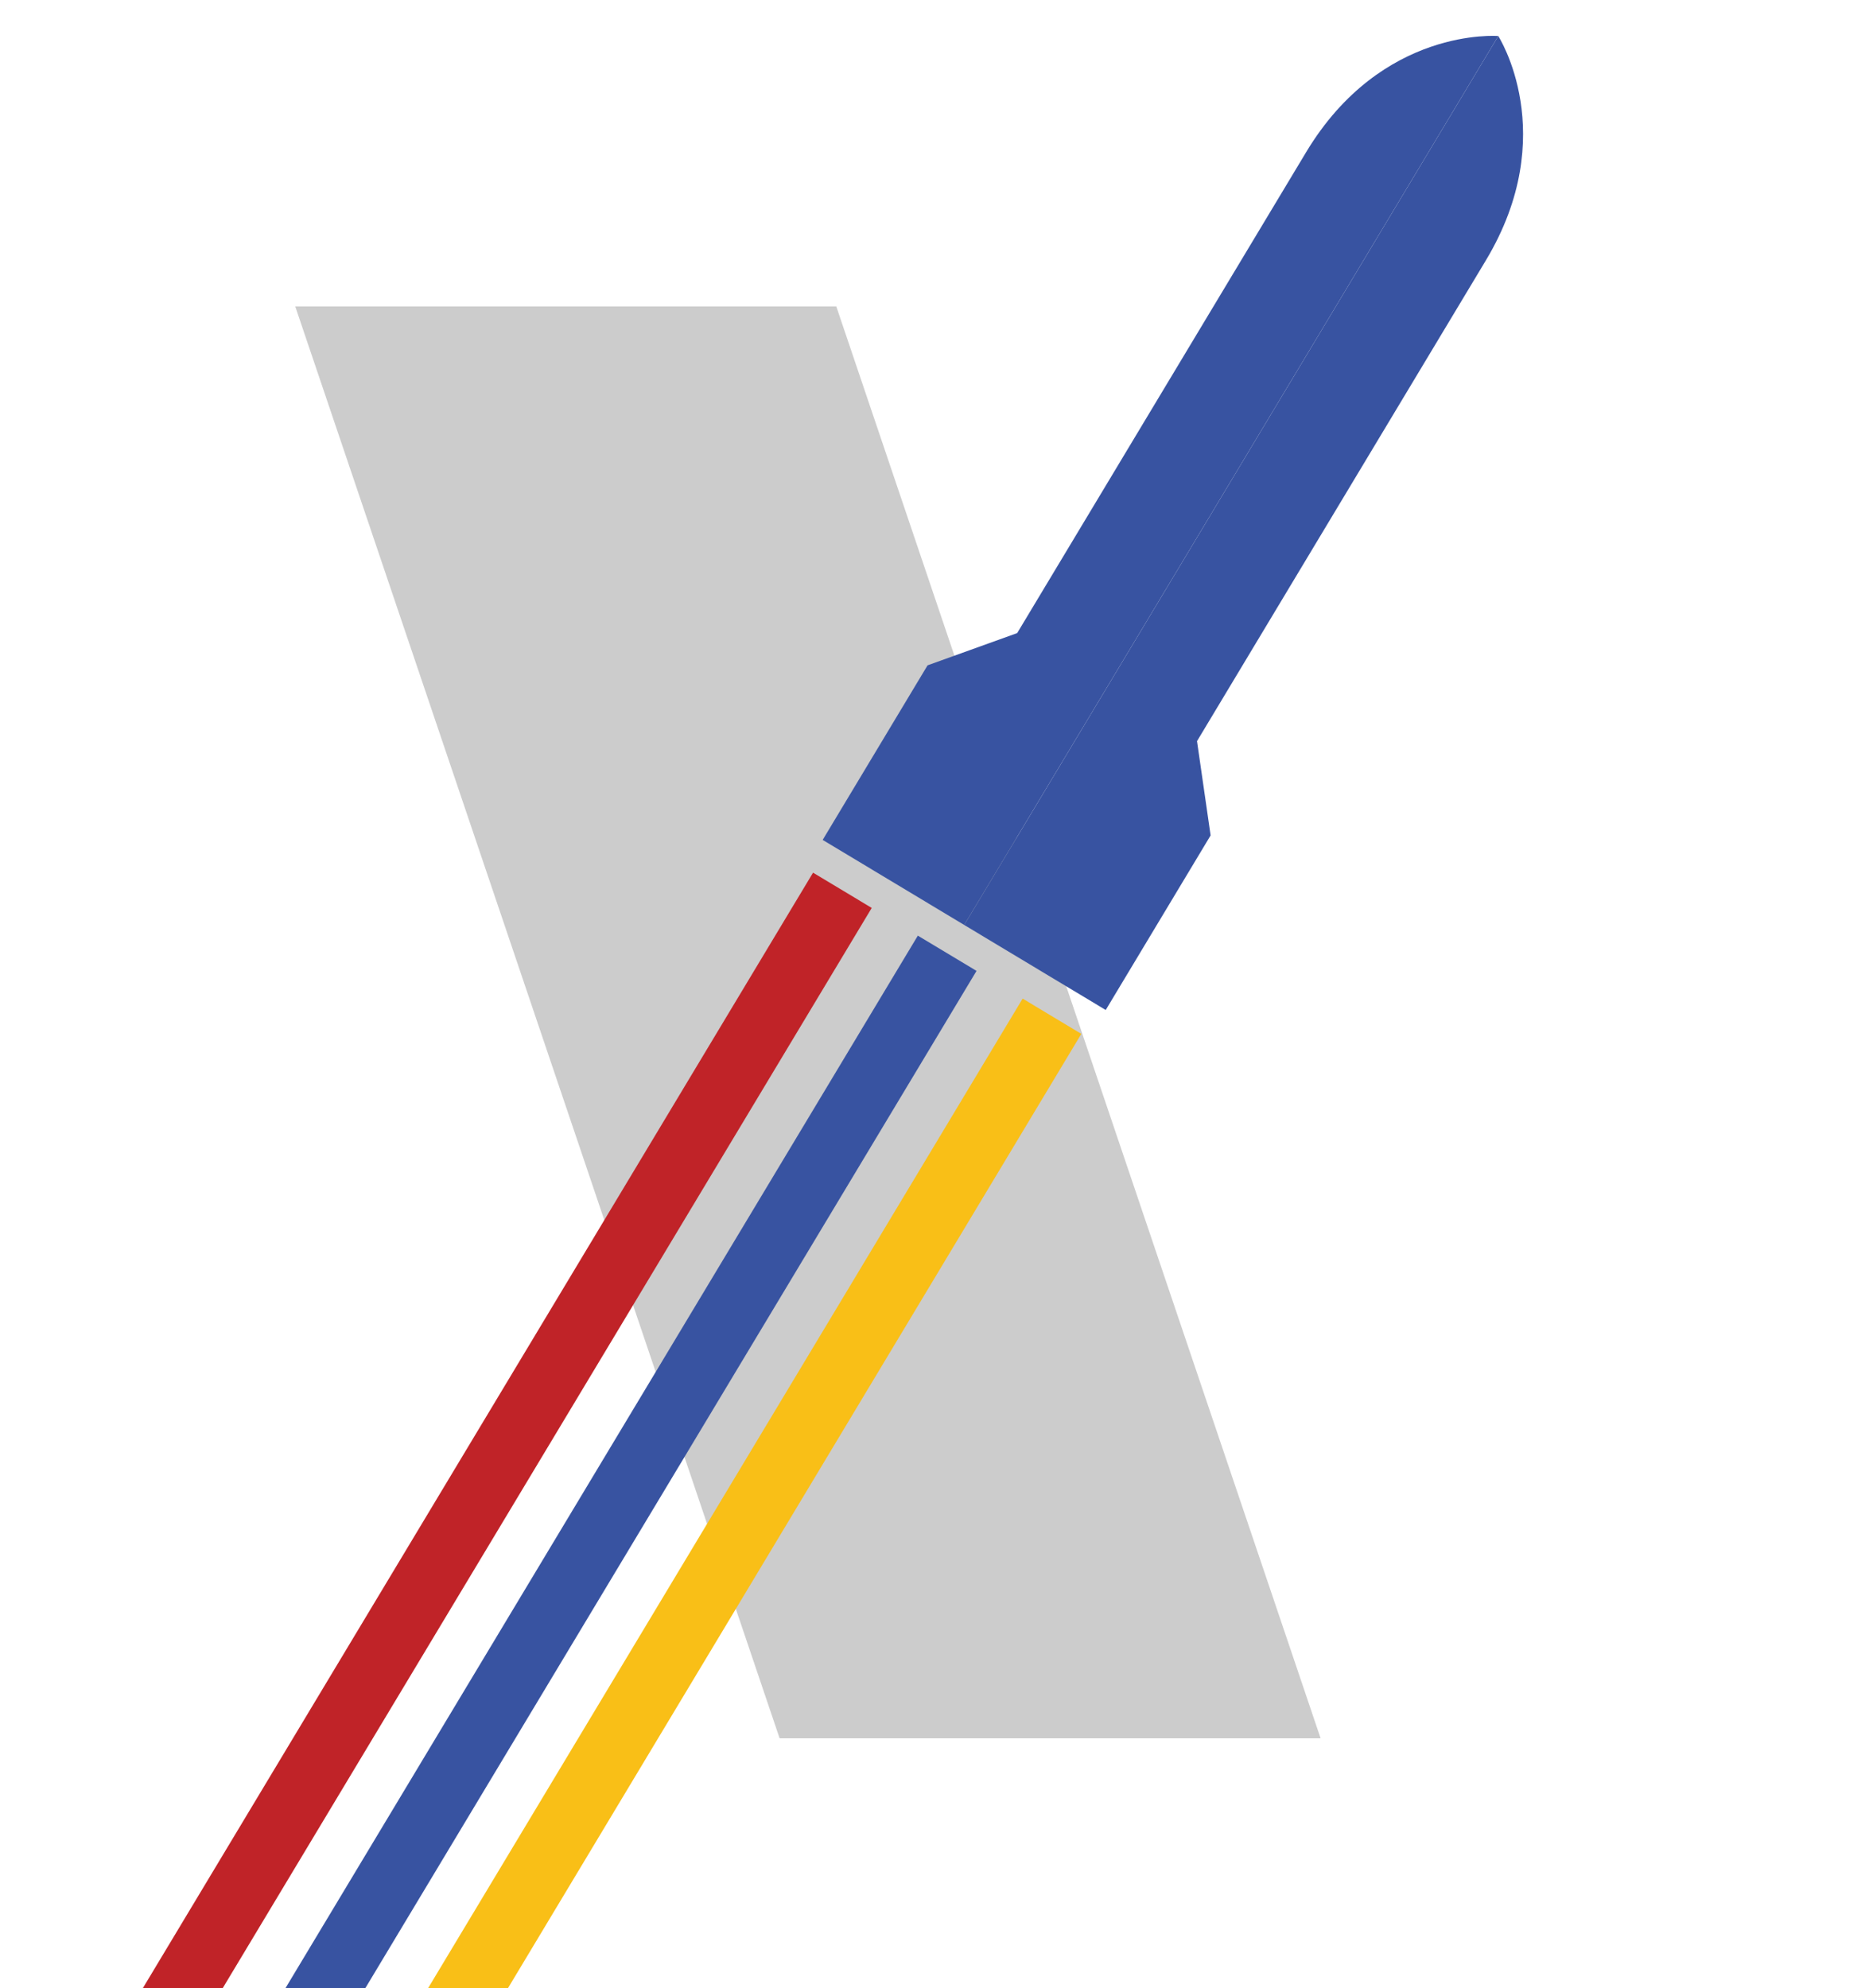 <svg xmlns="http://www.w3.org/2000/svg" xmlns:xlink="http://www.w3.org/1999/xlink" width="753" height="801" viewBox="0 0 753 801">
  <defs>
    <clipPath id="clip-path">
      <rect id="Rectangle_333" data-name="Rectangle 333" width="753" height="801" transform="translate(1002 188)" fill="#fff" stroke="#707070" stroke-width="1"/>
    </clipPath>
    <clipPath id="clip-path-2">
      <rect id="Rectangle_332" data-name="Rectangle 332" width="133.041" height="1142.863" fill="none"/>
    </clipPath>
  </defs>
  <g id="Mask_Group_229" data-name="Mask Group 229" transform="translate(-1002 -188)" clip-path="url(#clip-path)">
    <g id="Group_653" data-name="Group 653" transform="translate(44.194 2)">
      <path id="Path_856" data-name="Path 856" d="M0,195.12V413.1L576.834,217.959V0Z" transform="translate(1489.859 309.455) rotate(90)" fill="#ccc"/>
      <g id="Group_652" data-name="Group 652" transform="translate(1504.423 166.262) rotate(31)">
        <g id="Group_651" data-name="Group 651" transform="translate(0 -0.002)" clip-path="url(#clip-path-2)">
          <path id="Path_857" data-name="Path 857" d="M70.6,0s42.26,20.791,42.26,80.047v225.95l24.261,29.739v82.043H70.6Z" transform="translate(-4.075 0.002)" fill="#3853a1"/>
          <path id="Path_858" data-name="Path 858" d="M66.521,0s-42.26,20.791-42.26,80.047v225.95L0,335.734v82.043H66.521Z" transform="translate(0 0.002)" fill="#3853a1"/>
          <rect id="Rectangle_329" data-name="Rectangle 329" width="27.582" height="711.776" transform="translate(3.473 431.087)" fill="#c02328"/>
          <rect id="Rectangle_330" data-name="Rectangle 330" width="27.582" height="711.776" transform="translate(52.729 431.087)" fill="#3853a1"/>
          <rect id="Rectangle_331" data-name="Rectangle 331" width="27.582" height="711.776" transform="translate(101.986 431.087)" fill="#f9bf17"/>
        </g>
      </g>
    </g>
  </g>
</svg>
